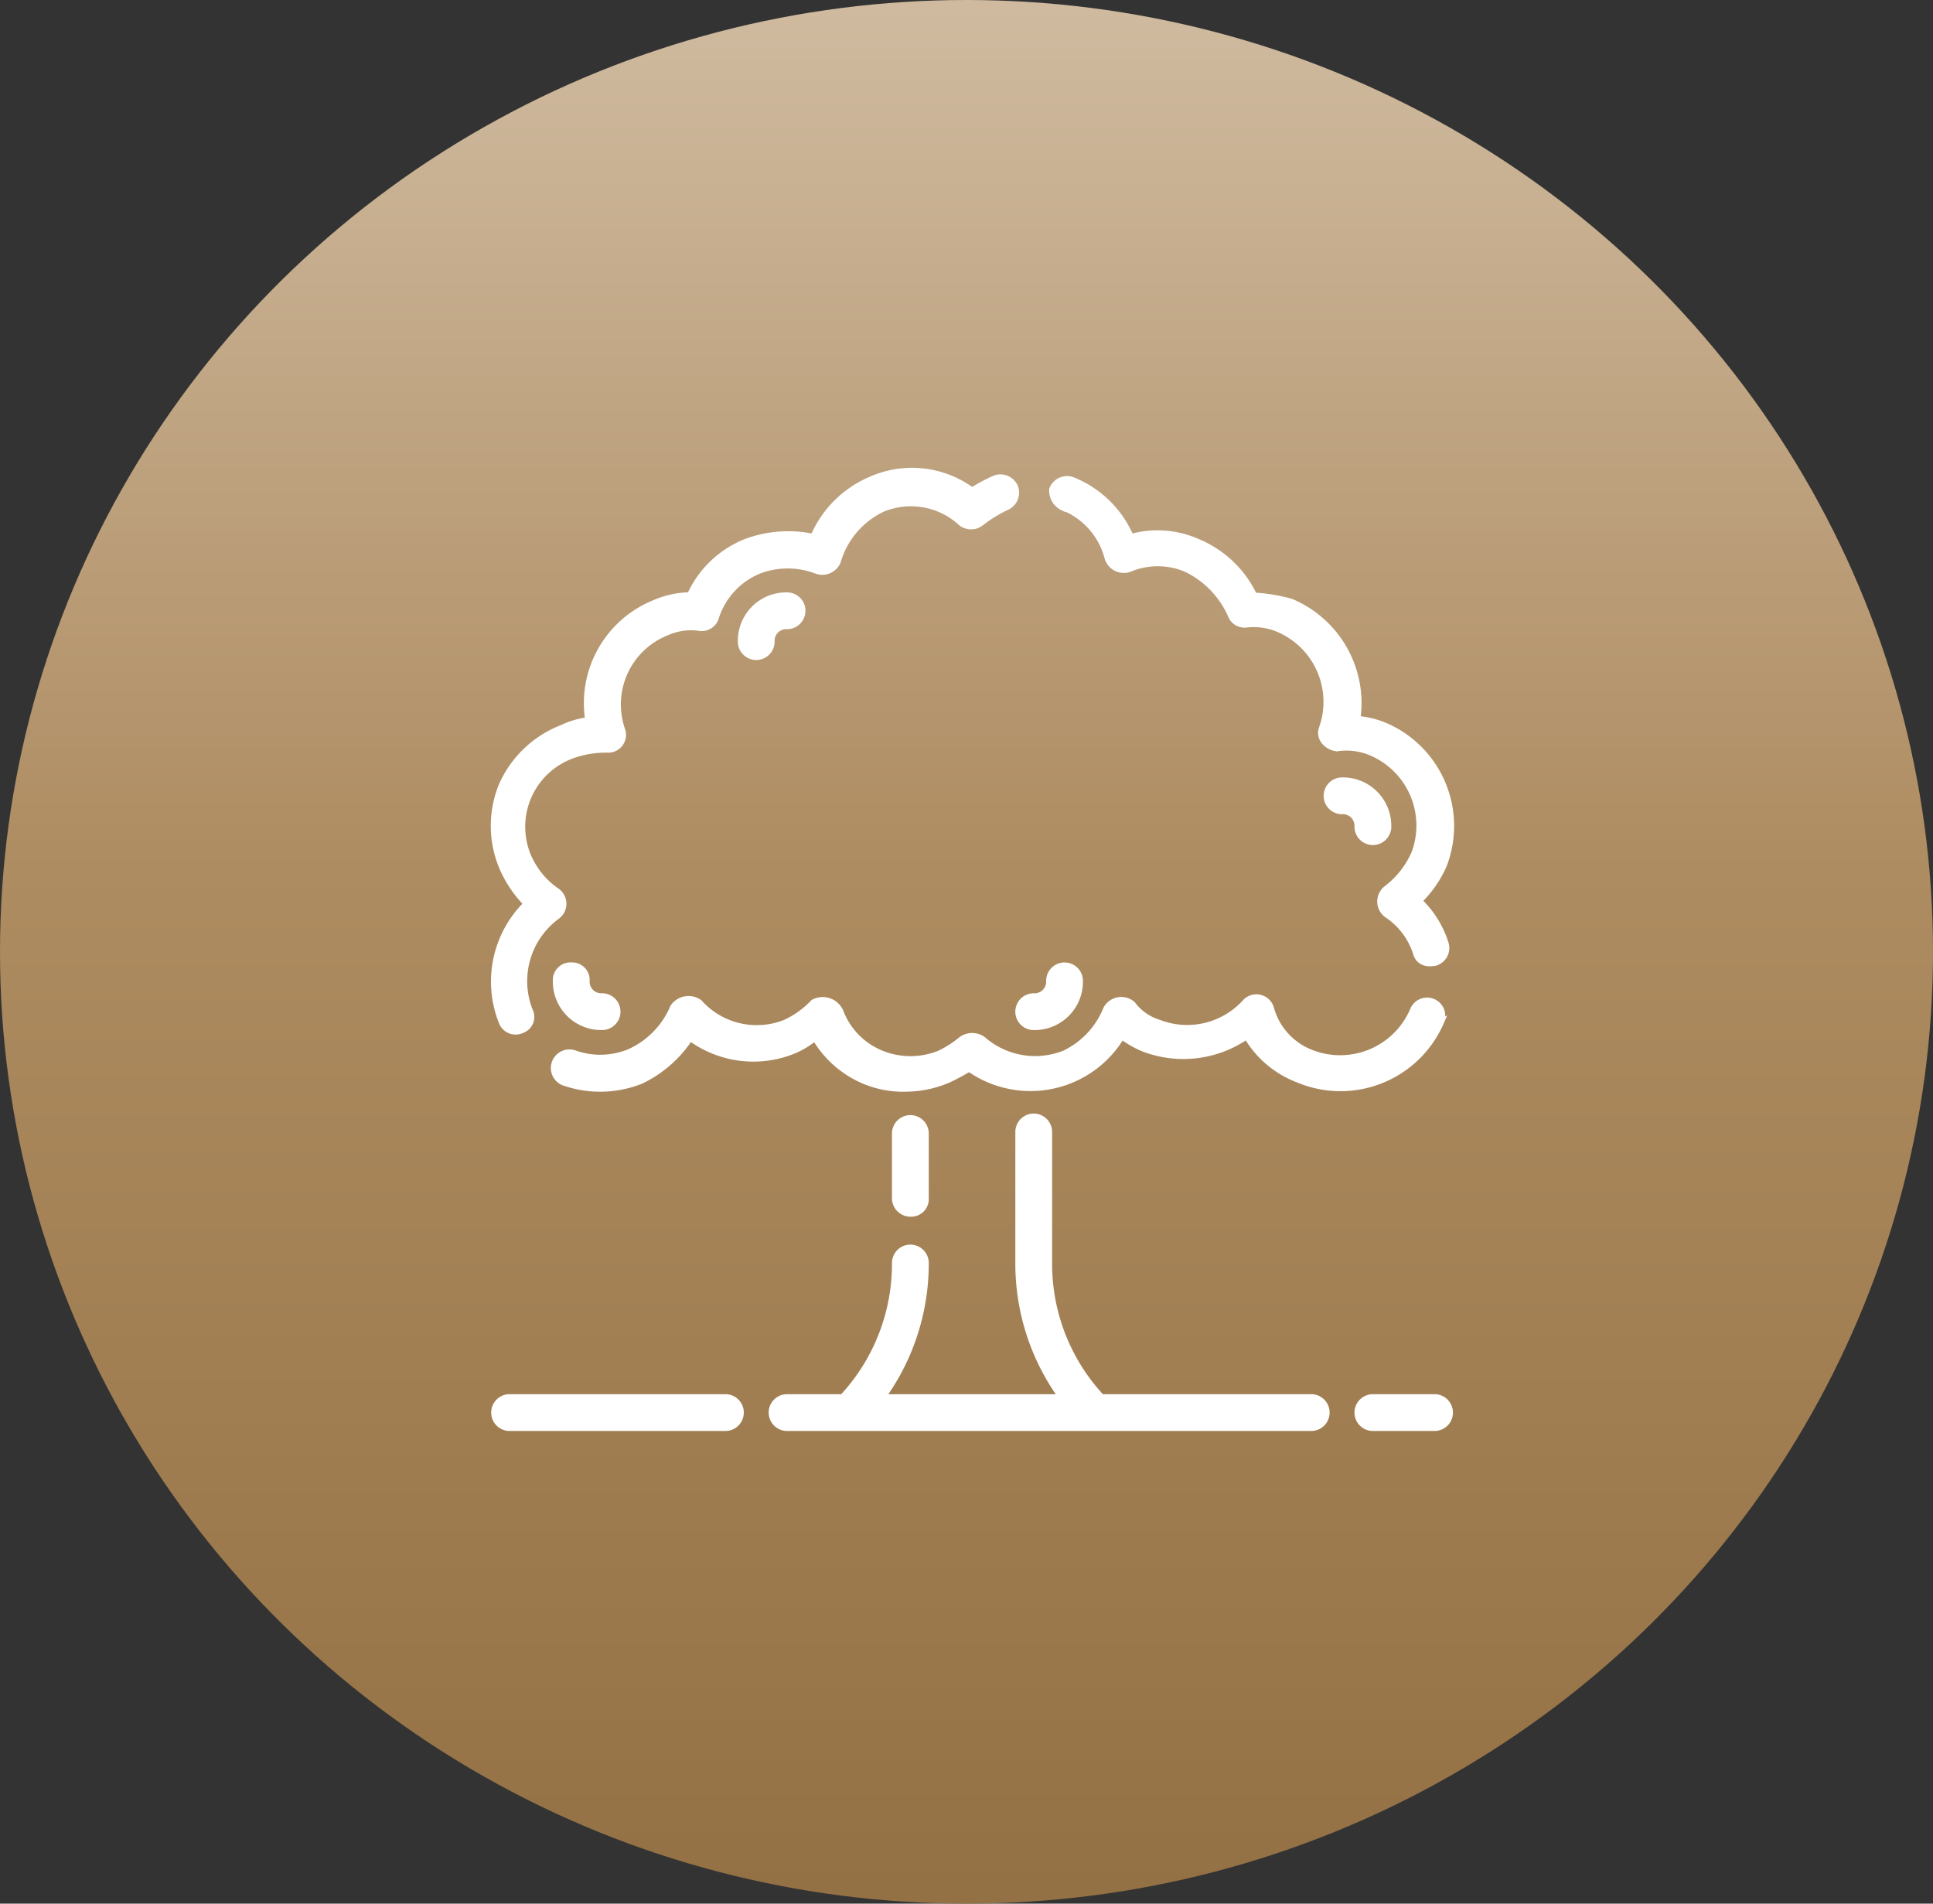 <svg xmlns="http://www.w3.org/2000/svg" xmlns:xlink="http://www.w3.org/1999/xlink" width="65" height="64" viewBox="0 0 65 64">
  <rect x="0" y="0" width="65" height="64" fill="#333333" stroke="none"/>
  <defs>
    <linearGradient id="linear-gradient" x1="0.5" x2="0.5" y2="1" gradientUnits="objectBoundingBox">
      <stop offset="0" stop-color="#cfba9f"/>
      <stop offset="0.456" stop-color="#ae8c61"/>
      <stop offset="1" stop-color="#937144"/>
    </linearGradient>
  </defs>
  <g id="Group_368" data-name="Group 368" transform="translate(0.404 -0.109)">
    <ellipse id="Ellipse_49" data-name="Ellipse 49" cx="32.5" cy="32" rx="32.5" ry="32" transform="translate(-0.404 0.109)" fill="url(#linear-gradient)"/>
    <g id="tree" transform="translate(16.2 15.932)">
      <path id="Path_120" data-name="Path 120" d="M34.677,35.906a.511.511,0,1,0-.933-.415,2.663,2.663,0,0,1-3.37,1.451,2.237,2.237,0,0,1-1.4-1.5.511.511,0,0,0-.881-.207,2.634,2.634,0,0,1-2.9.674,1.734,1.734,0,0,1-.881-.622.579.579,0,0,0-.881.156,2.824,2.824,0,0,1-1.4,1.5,2.666,2.666,0,0,1-2.747-.467.623.623,0,0,0-.726,0,3.477,3.477,0,0,1-.726.467,2.592,2.592,0,0,1-1.97,0,2.456,2.456,0,0,1-1.348-1.348.652.652,0,0,0-.933-.363,3.077,3.077,0,0,1-.933.674,2.587,2.587,0,0,1-2.9-.674.627.627,0,0,0-.881.156,2.879,2.879,0,0,1-1.451,1.5,2.571,2.571,0,0,1-1.866.052.525.525,0,0,0-.363.985,3.719,3.719,0,0,0,2.592-.052,4.077,4.077,0,0,0,1.659-1.451,3.584,3.584,0,0,0,3.525.415,2.939,2.939,0,0,0,.674-.415,3.478,3.478,0,0,0,1.659,1.451,3.35,3.35,0,0,0,1.4.259,3.659,3.659,0,0,0,1.451-.311c.207-.1.415-.207.674-.363a3.578,3.578,0,0,0,5.132-1.089,3.305,3.305,0,0,0,.726.415,3.741,3.741,0,0,0,3.473-.415,3.409,3.409,0,0,0,1.711,1.451,3.683,3.683,0,0,0,4.821-1.918Z" transform="translate(-2.835 -17.353)" fill="#fff" stroke="#fff" stroke-width="0.2"/>
      <path id="Path_121" data-name="Path 121" d="M37.563,2.4a2.5,2.5,0,0,1,1.5,1.711.573.573,0,0,0,.726.363,2.463,2.463,0,0,1,1.918,0,3.136,3.136,0,0,1,1.5,1.555.493.493,0,0,0,.518.311A2.134,2.134,0,0,1,44.82,6.5a2.657,2.657,0,0,1,1.451,3.318c-.156.415.311.726.57.674a2.134,2.134,0,0,1,1.089.156,2.663,2.663,0,0,1,1.451,3.37,3,3,0,0,1-.933,1.192.552.552,0,0,0,0,.881,2.437,2.437,0,0,1,.985,1.3c.052.207.259.415.674.311a.519.519,0,0,0,.311-.674,3.371,3.371,0,0,0-.881-1.4,3.8,3.8,0,0,0,.829-1.192,3.669,3.669,0,0,0-2.022-4.717,3.073,3.073,0,0,0-.881-.207,3.7,3.7,0,0,0-2.229-3.94,5.665,5.665,0,0,0-1.244-.207,3.647,3.647,0,0,0-1.918-1.814,3.315,3.315,0,0,0-2.229-.156,3.575,3.575,0,0,0-1.97-1.918.539.539,0,0,0-.674.311.629.629,0,0,0,.363.622Z" transform="translate(-18.421 -1.165)" fill="#fff" stroke="#fff" stroke-width="0.2"/>
      <path id="Path_122" data-name="Path 122" d="M2.077,15.472a3.672,3.672,0,0,0-.829,3.992.5.5,0,0,0,.674.259.475.475,0,0,0,.259-.674,2.7,2.7,0,0,1,.933-3.162.524.524,0,0,0,0-.829,2.722,2.722,0,0,1-.985-1.192A2.548,2.548,0,0,1,3.58,10.5a3.3,3.3,0,0,1,1.244-.207.5.5,0,0,0,.467-.674,2.6,2.6,0,0,1,1.5-3.266,2,2,0,0,1,1.089-.156.5.5,0,0,0,.57-.363A2.523,2.523,0,0,1,9.9,4.275a2.715,2.715,0,0,1,1.918,0,.566.566,0,0,0,.726-.311,2.82,2.82,0,0,1,1.5-1.763,2.489,2.489,0,0,1,2.644.467.545.545,0,0,0,.674,0A4.477,4.477,0,0,1,18.2,2.15a.539.539,0,0,0,.311-.674.539.539,0,0,0-.674-.311,5.666,5.666,0,0,0-.778.415,3.407,3.407,0,0,0-3.421-.363,3.652,3.652,0,0,0-1.918,1.918A4.1,4.1,0,0,0,9.49,3.29,3.472,3.472,0,0,0,7.571,5.1a3.075,3.075,0,0,0-1.192.259A3.633,3.633,0,0,0,4.15,9.3a2.845,2.845,0,0,0-.881.259A3.67,3.67,0,0,0,1.247,11.48a3.6,3.6,0,0,0,0,2.747,4.022,4.022,0,0,0,.829,1.244Z" transform="translate(-0.975 -0.911)" fill="#fff" stroke="#fff" stroke-width="0.2"/>
      <path id="Path_123" data-name="Path 123" d="M27.518,46.114a.49.49,0,0,0,.518-.518V43.418a.518.518,0,1,0-1.037,0V45.6A.519.519,0,0,0,27.518,46.114Z" transform="translate(-13.509 -21.133)" fill="#fff" stroke="#fff" stroke-width="0.2"/>
      <path id="Path_124" data-name="Path 124" d="M59.592,61H57.518a.518.518,0,0,0,0,1.037h2.074a.518.518,0,0,0,0-1.037Z" transform="translate(-27.957 -29.851)" fill="#fff" stroke="#fff" stroke-width="0.2"/>
      <path id="Path_125" data-name="Path 125" d="M37.144,52.235h-7.05a6.574,6.574,0,0,1-1.763-4.51V43.318a.518.518,0,0,0-1.037,0v4.406a7.673,7.673,0,0,0,1.451,4.51H22.732a7.673,7.673,0,0,0,1.451-4.51.518.518,0,1,0-1.037,0,6.574,6.574,0,0,1-1.763,4.51H19.518a.518.518,0,1,0,0,1.037H37.144a.518.518,0,0,0,0-1.037Z" transform="translate(-9.656 -21.085)" fill="#fff" stroke="#fff" stroke-width="0.2"/>
      <path id="Path_126" data-name="Path 126" d="M8.776,61H1.518a.518.518,0,0,0,0,1.037H8.776a.518.518,0,0,0,0-1.037Z" transform="translate(-0.987 -29.851)" fill="#fff" stroke="#fff" stroke-width="0.2"/>
      <path id="Path_127" data-name="Path 127" d="M17,10.555a.518.518,0,0,0,1.037,0,.49.49,0,0,1,.518-.518.518.518,0,0,0,0-1.037A1.527,1.527,0,0,0,17,10.555Z" transform="translate(-8.693 -4.807)" fill="#fff" stroke="#fff" stroke-width="0.2"/>
      <path id="Path_128" data-name="Path 128" d="M57.074,22.555A1.527,1.527,0,0,0,55.518,21a.518.518,0,1,0,0,1.037.49.49,0,0,1,.518.518.518.518,0,1,0,1.037,0Z" transform="translate(-26.994 -10.586)" fill="#fff" stroke="#fff" stroke-width="0.2"/>
      <path id="Path_129" data-name="Path 129" d="M6.037,33.518A.49.49,0,0,0,5.518,33,.49.49,0,0,0,5,33.518a1.527,1.527,0,0,0,1.555,1.555.518.518,0,0,0,0-1.037A.49.49,0,0,1,6.037,33.518Z" transform="translate(-2.913 -16.366)" fill="#fff" stroke="#fff" stroke-width="0.2"/>
      <path id="Path_130" data-name="Path 130" d="M35.518,35.074a1.527,1.527,0,0,0,1.555-1.555.518.518,0,1,0-1.037,0,.49.49,0,0,1-.518.518.518.518,0,0,0,0,1.037Z" transform="translate(-17.362 -16.366)" fill="#fff" stroke="#fff" stroke-width="0.2"/>
    </g>
  </g>
</svg>
